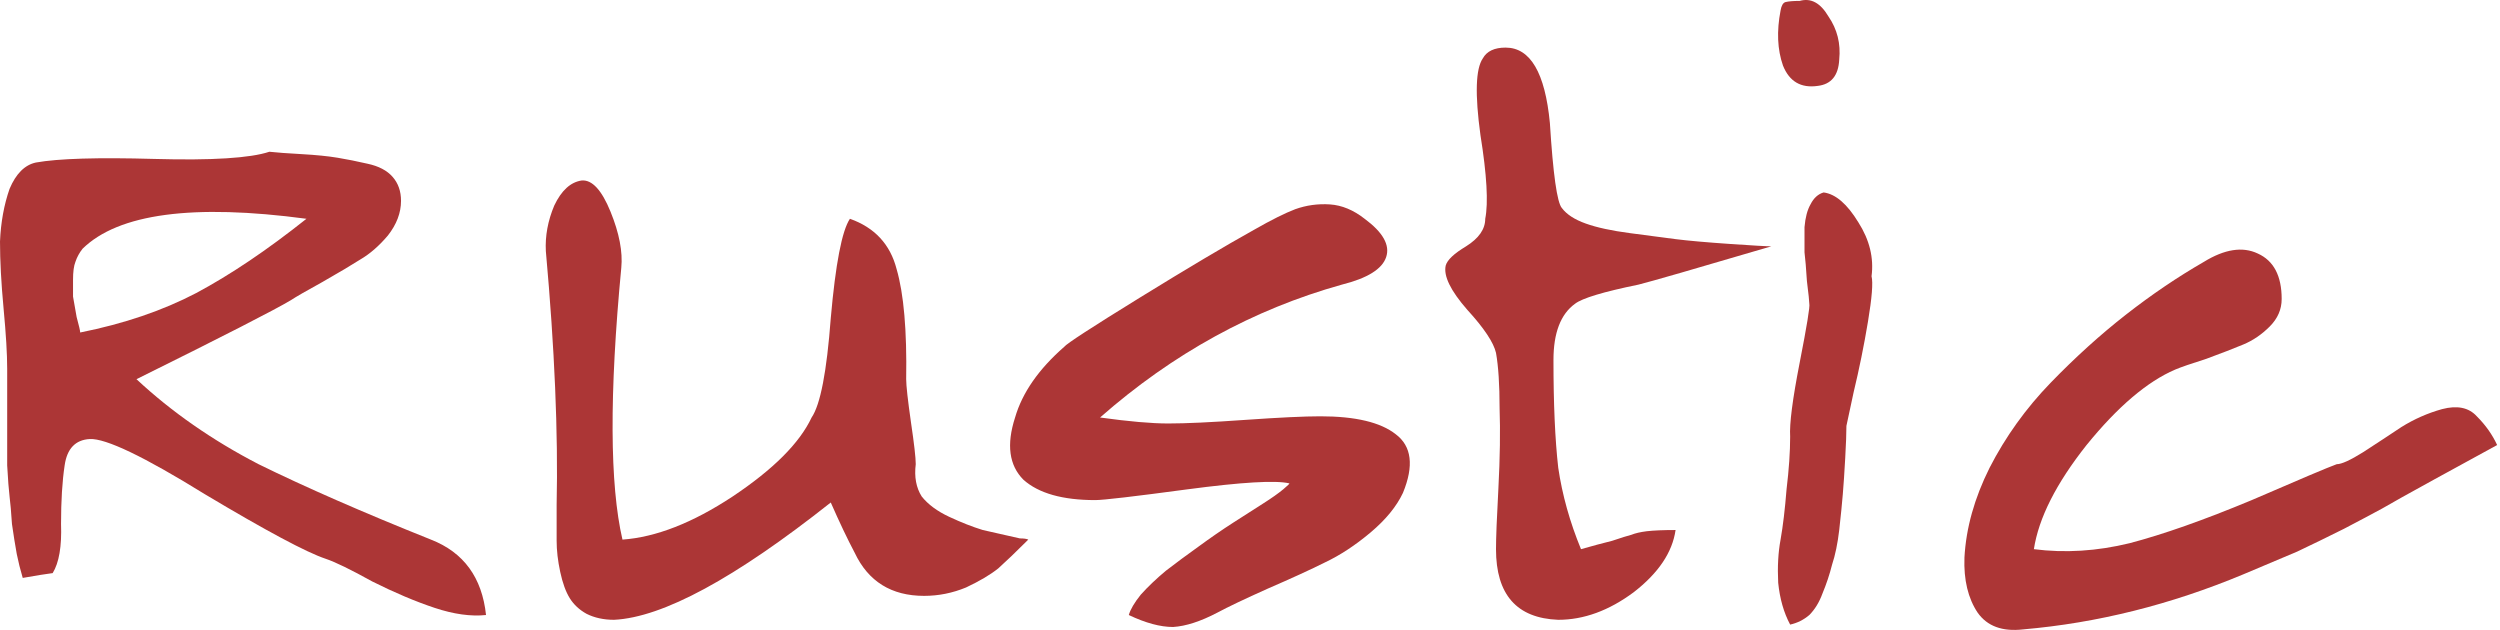 <svg width="127" height="32" viewBox="0 0 127 32" fill="none" xmlns="http://www.w3.org/2000/svg">
<path d="M1.824 8.256C2.96 8.053 4.966 7.992 7.845 8.074C10.764 8.155 12.71 8.033 13.683 7.709C14.048 7.749 14.595 7.79 15.325 7.83C16.054 7.871 16.663 7.932 17.149 8.013C17.636 8.094 18.142 8.195 18.669 8.317C19.237 8.438 19.663 8.661 19.946 8.986C20.23 9.31 20.372 9.715 20.372 10.202C20.372 10.81 20.149 11.398 19.703 11.966C19.257 12.492 18.791 12.898 18.304 13.182C17.858 13.466 17.21 13.851 16.358 14.337C15.548 14.783 15.021 15.087 14.777 15.249C13.966 15.736 11.352 17.074 6.933 19.263C8.716 20.925 10.784 22.364 13.135 23.581C15.527 24.756 18.446 26.033 21.892 27.412C23.555 28.06 24.487 29.337 24.69 31.243C23.919 31.324 23.048 31.202 22.075 30.878C21.102 30.554 20.048 30.108 18.913 29.54C17.818 28.932 17.027 28.547 16.541 28.385C15.568 28.06 13.521 26.966 10.399 25.101C7.318 23.195 5.372 22.263 4.561 22.303C3.831 22.344 3.405 22.79 3.284 23.641C3.162 24.452 3.101 25.445 3.101 26.621C3.142 27.756 3 28.587 2.676 29.114C2.351 29.155 1.845 29.236 1.155 29.358C1.034 28.952 0.932 28.547 0.851 28.142C0.77 27.695 0.689 27.189 0.608 26.621C0.568 26.013 0.527 25.547 0.486 25.223C0.446 24.898 0.405 24.371 0.365 23.641C0.365 22.871 0.365 22.364 0.365 22.121C0.365 21.878 0.365 21.29 0.365 20.358C0.365 19.425 0.365 18.878 0.365 18.716C0.365 17.986 0.304 16.972 0.182 15.675C0.061 14.378 0 13.242 0 12.27C0.041 11.297 0.203 10.405 0.486 9.594C0.811 8.824 1.257 8.378 1.824 8.256ZM15.568 11.114C9.811 10.344 6.02 10.851 4.196 12.634C4.034 12.837 3.912 13.06 3.831 13.303C3.75 13.506 3.71 13.81 3.71 14.216C3.71 14.58 3.71 14.864 3.71 15.067C3.75 15.27 3.811 15.614 3.892 16.101C4.014 16.547 4.074 16.81 4.074 16.891C6.304 16.445 8.27 15.776 9.973 14.884C11.716 13.952 13.581 12.695 15.568 11.114Z" fill="#AC3636"/>
<path d="M31.561 13.607C30.952 20.013 30.973 24.614 31.621 27.412C33.324 27.29 35.189 26.56 37.216 25.223C39.284 23.844 40.621 22.506 41.23 21.209C41.675 20.56 42 18.878 42.203 16.162C42.446 13.405 42.77 11.722 43.176 11.114C44.432 11.56 45.223 12.411 45.547 13.668C45.912 14.925 46.074 16.79 46.034 19.263C46.034 19.587 46.115 20.317 46.277 21.452C46.439 22.547 46.52 23.256 46.52 23.581C46.439 24.229 46.541 24.776 46.824 25.223C47.149 25.628 47.615 25.973 48.223 26.256C48.831 26.54 49.399 26.763 49.926 26.925C50.453 27.047 51.081 27.189 51.811 27.351C52.014 27.351 52.156 27.371 52.237 27.412C51.628 28.02 51.122 28.506 50.716 28.871C50.311 29.196 49.764 29.52 49.074 29.844C48.385 30.128 47.676 30.27 46.946 30.27C45.284 30.27 44.108 29.54 43.419 28.081C43.054 27.392 42.648 26.54 42.203 25.527C37.338 29.378 33.669 31.364 31.196 31.486C30.669 31.486 30.202 31.385 29.797 31.182C29.432 30.979 29.148 30.716 28.946 30.392C28.743 30.067 28.581 29.621 28.459 29.054C28.337 28.486 28.277 27.959 28.277 27.473C28.277 26.986 28.277 26.378 28.277 25.648C28.358 22 28.175 17.702 27.729 12.756C27.689 11.986 27.831 11.216 28.155 10.445C28.52 9.675 28.986 9.249 29.554 9.168C30.081 9.128 30.567 9.655 31.013 10.749C31.459 11.844 31.642 12.797 31.561 13.607Z" fill="#AC3636"/>
<path d="M55.883 21.209C57.343 21.412 58.498 21.513 59.35 21.513C60.242 21.513 61.539 21.452 63.242 21.331C64.985 21.209 66.262 21.148 67.073 21.148C68.857 21.148 70.134 21.452 70.904 22.06C71.715 22.668 71.836 23.662 71.269 25.04C70.945 25.729 70.397 26.398 69.627 27.047C68.857 27.695 68.086 28.202 67.316 28.567C66.586 28.932 65.613 29.378 64.397 29.905C63.221 30.432 62.37 30.837 61.843 31.121C60.992 31.567 60.242 31.811 59.593 31.851C58.944 31.851 58.194 31.648 57.343 31.243C57.424 30.959 57.627 30.614 57.951 30.209C58.316 29.804 58.742 29.398 59.228 28.993C59.755 28.587 60.302 28.182 60.87 27.777C61.478 27.331 62.066 26.925 62.633 26.56C63.201 26.195 63.708 25.871 64.154 25.587C64.6 25.304 64.944 25.06 65.188 24.858C65.431 24.655 65.532 24.554 65.492 24.554C64.802 24.391 63.08 24.493 60.323 24.858C57.606 25.223 56.045 25.405 55.64 25.405C53.978 25.405 52.762 25.06 51.991 24.371C51.262 23.641 51.12 22.587 51.566 21.209C51.931 19.952 52.762 18.756 54.059 17.621C54.181 17.459 55.458 16.628 57.89 15.128C60.323 13.628 62.269 12.472 63.728 11.661C64.579 11.175 65.269 10.83 65.796 10.628C66.363 10.425 66.951 10.344 67.559 10.384C68.167 10.425 68.755 10.668 69.323 11.114C70.255 11.803 70.62 12.452 70.417 13.06C70.215 13.668 69.465 14.134 68.167 14.459C63.667 15.716 59.573 17.966 55.883 21.209Z" fill="#AC3636"/>
<path d="M79.159 31.486C77.051 31.405 75.997 30.209 75.997 27.898C75.997 27.331 76.037 26.297 76.119 24.797C76.2 23.256 76.22 21.898 76.179 20.722C76.179 19.547 76.119 18.614 75.997 17.925C75.875 17.398 75.389 16.668 74.537 15.736C73.686 14.763 73.321 14.013 73.443 13.486C73.524 13.202 73.868 12.878 74.477 12.513C75.125 12.107 75.45 11.641 75.45 11.114C75.612 10.303 75.531 8.884 75.206 6.857C74.923 4.79 74.963 3.492 75.328 2.965C75.531 2.6 75.916 2.418 76.484 2.418C77.74 2.418 78.49 3.695 78.734 6.249C78.896 8.844 79.098 10.283 79.342 10.567C79.585 10.891 79.99 11.155 80.558 11.357C81.125 11.56 81.875 11.722 82.808 11.844C83.74 11.966 84.511 12.067 85.119 12.148C85.767 12.229 86.68 12.31 87.855 12.391C89.031 12.472 89.74 12.513 89.984 12.513C86.132 13.648 83.882 14.297 83.234 14.459C81.45 14.824 80.375 15.148 80.01 15.432C79.281 15.959 78.916 16.912 78.916 18.29C78.916 20.52 78.997 22.344 79.159 23.763C79.362 25.141 79.747 26.52 80.315 27.898C80.882 27.736 81.409 27.594 81.896 27.473C82.382 27.31 82.707 27.209 82.869 27.169C83.071 27.087 83.335 27.027 83.659 26.986C84.024 26.945 84.511 26.925 85.119 26.925C84.957 28.06 84.247 29.114 82.99 30.087C81.734 31.02 80.457 31.486 79.159 31.486Z" fill="#AC3636"/>
<path d="M91.426 0.046C91.994 -0.116 92.48 0.148 92.886 0.837C93.332 1.486 93.514 2.215 93.433 3.026C93.392 3.837 93.028 4.283 92.338 4.364C91.487 4.486 90.899 4.141 90.575 3.33C90.291 2.519 90.25 1.587 90.453 0.533C90.494 0.29 90.575 0.148 90.696 0.107C90.859 0.067 91.102 0.046 91.426 0.046ZM90.94 31.729C90.615 31.121 90.413 30.412 90.332 29.601C90.291 28.79 90.332 28.06 90.453 27.412C90.575 26.723 90.676 25.871 90.757 24.858C90.879 23.844 90.94 22.952 90.94 22.182C90.899 21.533 91.061 20.276 91.426 18.412C91.791 16.547 91.953 15.553 91.913 15.432C91.913 15.31 91.872 14.925 91.791 14.276C91.75 13.628 91.71 13.141 91.669 12.817C91.669 12.452 91.669 12.026 91.669 11.54C91.71 11.053 91.811 10.668 91.973 10.384C92.136 10.06 92.359 9.857 92.642 9.776C93.251 9.857 93.838 10.364 94.406 11.297C94.974 12.188 95.196 13.101 95.075 14.033C95.156 14.357 95.095 15.128 94.892 16.344C94.69 17.56 94.446 18.756 94.163 19.932C93.919 21.067 93.798 21.635 93.798 21.635C93.798 22 93.778 22.547 93.737 23.276C93.696 24.006 93.656 24.614 93.615 25.101C93.575 25.587 93.514 26.195 93.433 26.925C93.352 27.614 93.23 28.202 93.068 28.689C92.946 29.175 92.784 29.662 92.582 30.148C92.419 30.594 92.196 30.959 91.913 31.243C91.629 31.486 91.305 31.648 90.94 31.729Z" fill="#AC3636"/>
<path d="M103.321 27.898C104.902 28.101 106.524 28 108.186 27.594C109.889 27.148 111.956 26.419 114.389 25.405C116.821 24.351 118.261 23.743 118.706 23.581C118.95 23.581 119.396 23.378 120.044 22.973C120.734 22.526 121.382 22.101 121.99 21.695C122.639 21.29 123.328 20.986 124.058 20.783C124.828 20.581 125.416 20.702 125.821 21.148C126.267 21.594 126.612 22.081 126.855 22.608C125.963 23.094 124.889 23.682 123.632 24.371C122.375 25.06 121.504 25.547 121.017 25.831C120.571 26.074 119.923 26.419 119.071 26.864C118.26 27.27 117.47 27.655 116.7 28.02C115.929 28.344 115.017 28.729 113.963 29.175C110.274 30.716 106.544 31.648 102.774 31.973C101.72 32.094 100.949 31.811 100.463 31.121C99.976 30.392 99.753 29.459 99.794 28.324C99.875 26.824 100.301 25.304 101.071 23.763C101.882 22.182 102.916 20.743 104.172 19.445C105.429 18.148 106.706 16.993 108.004 15.979C109.301 14.966 110.618 14.074 111.956 13.303C113.01 12.655 113.923 12.513 114.693 12.878C115.504 13.242 115.909 14.013 115.909 15.188C115.909 15.716 115.706 16.182 115.301 16.587C114.896 16.993 114.45 17.297 113.963 17.499C113.477 17.702 112.848 17.945 112.078 18.229C111.308 18.472 110.781 18.655 110.497 18.776C109.078 19.385 107.578 20.662 105.997 22.608C104.456 24.554 103.564 26.317 103.321 27.898Z" fill="#AC3636"/>
</svg>
